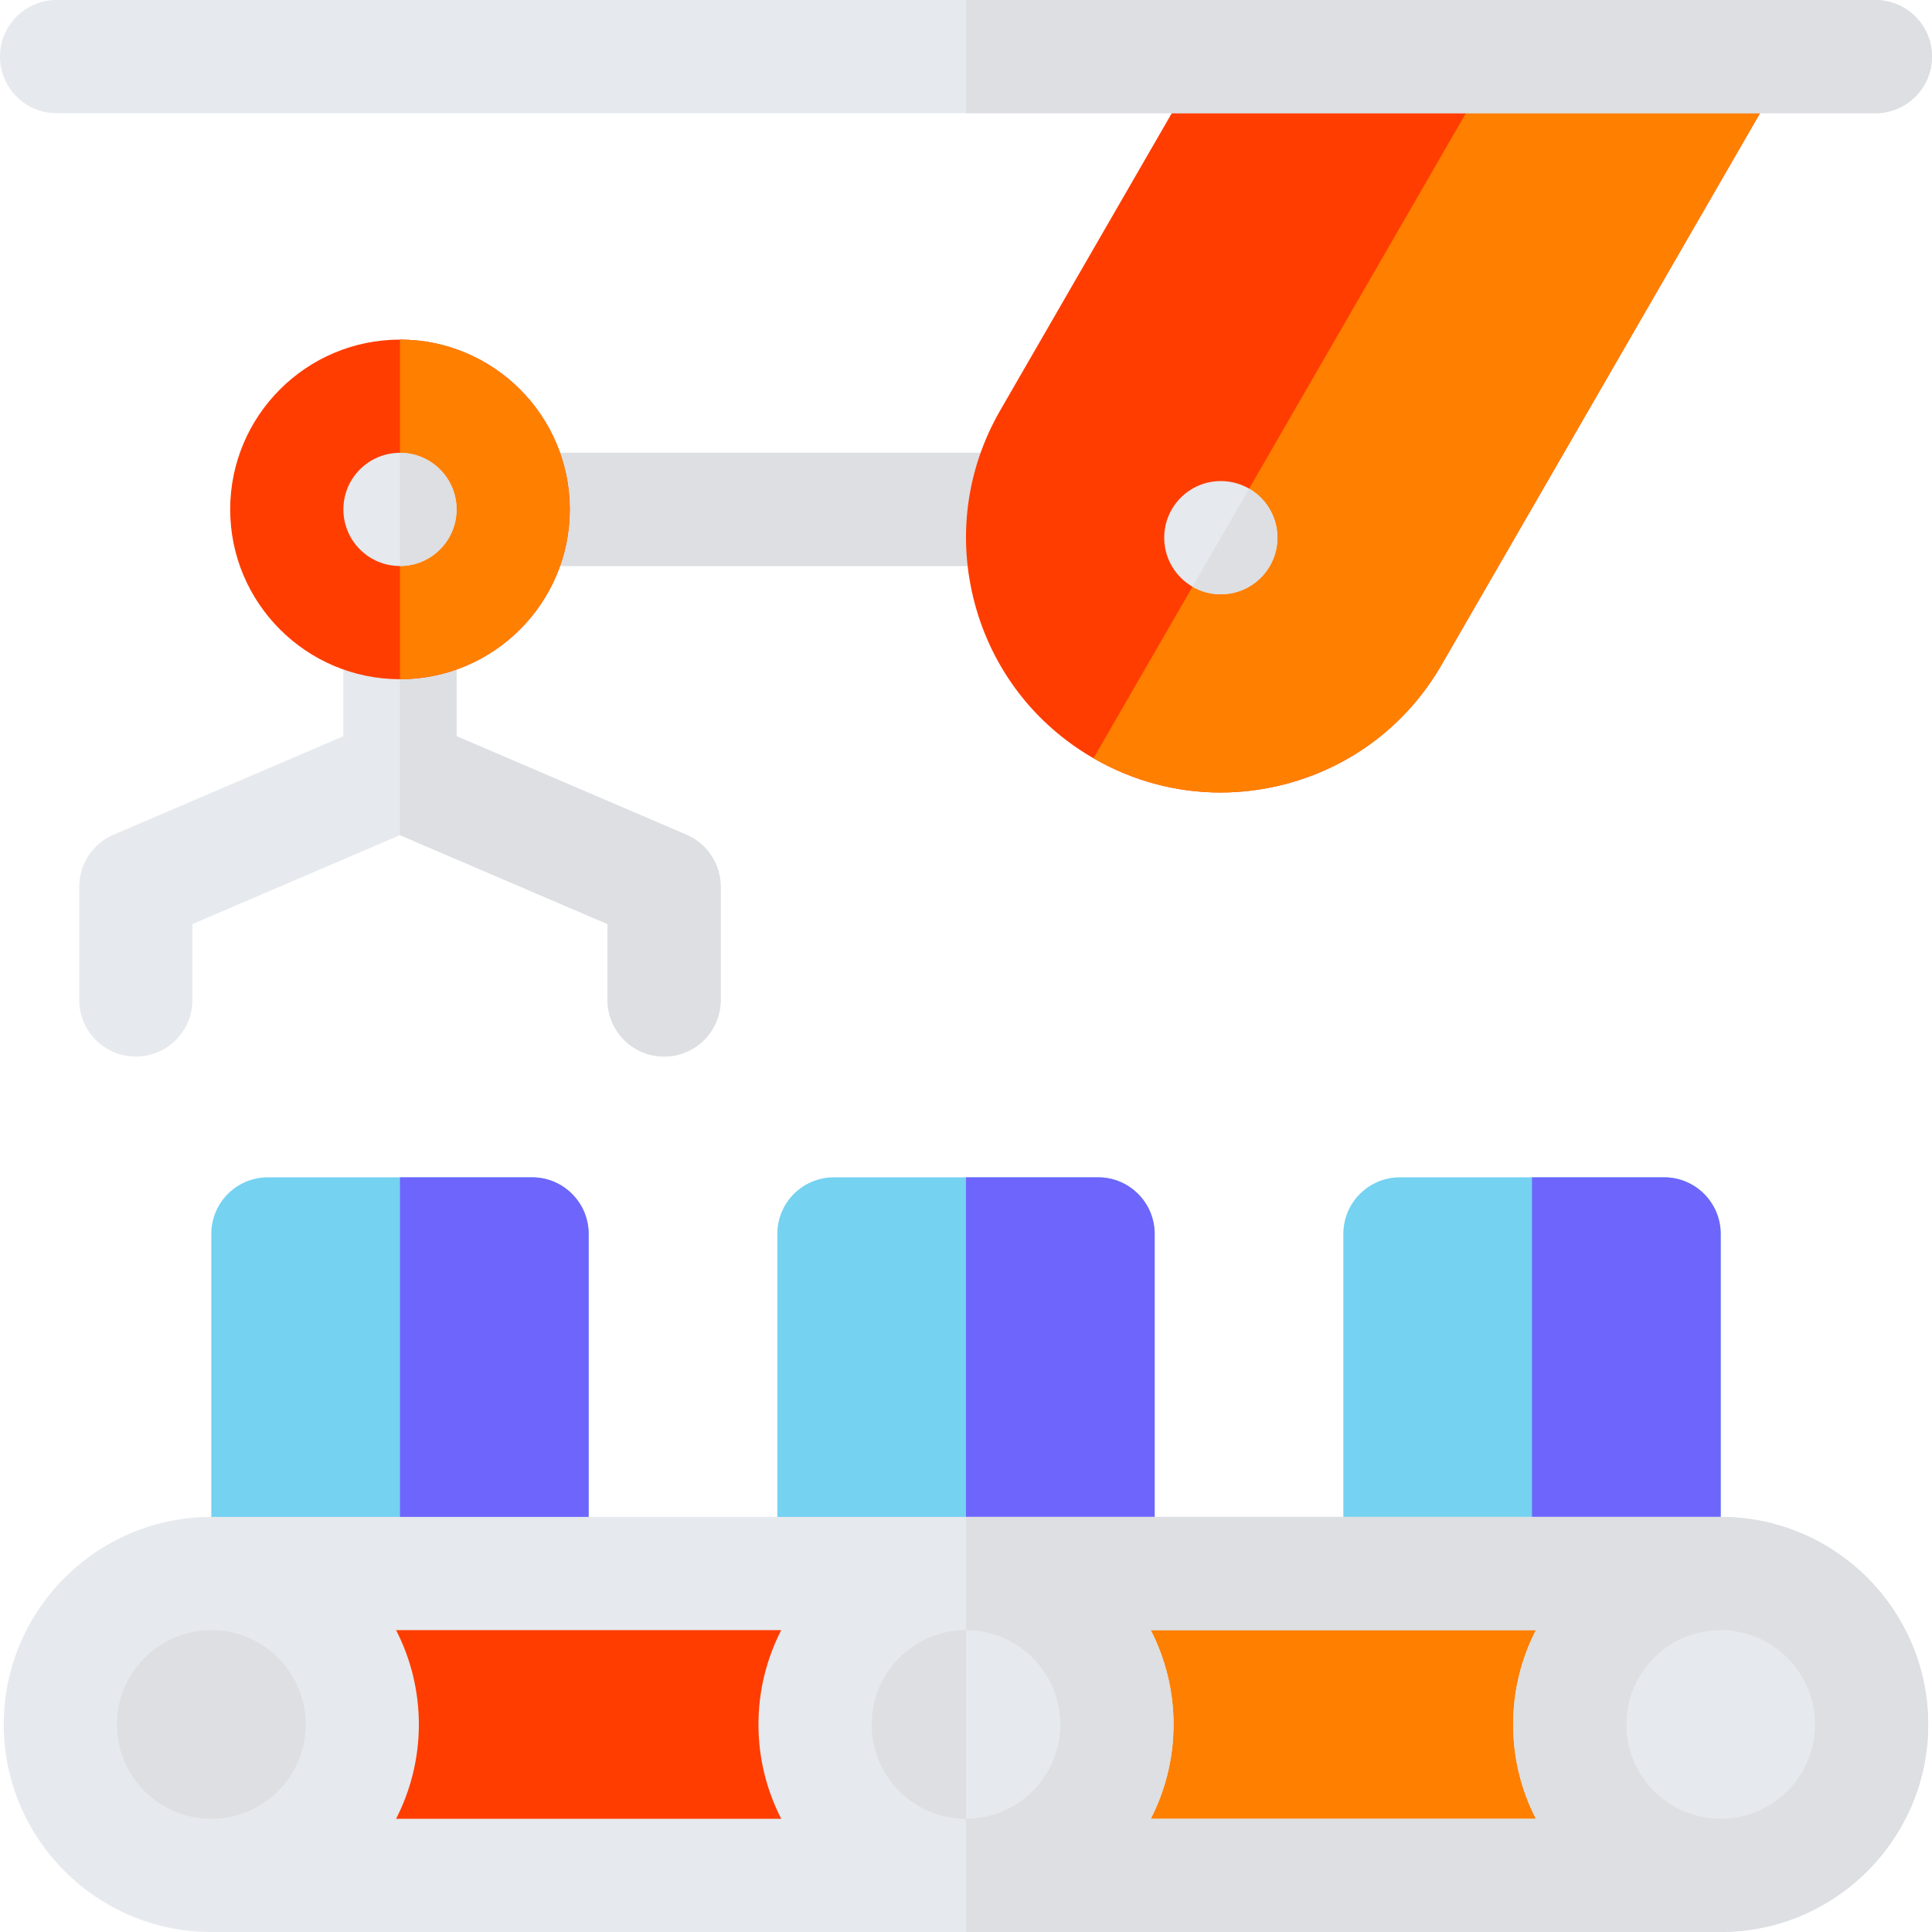<?xml version="1.0" encoding="UTF-8"?> <svg xmlns="http://www.w3.org/2000/svg" xmlns:xlink="http://www.w3.org/1999/xlink" xmlns:svgjs="http://svgjs.com/svgjs" width="50" height="50" x="0" y="0" viewBox="0 0 512 512" style="enable-background:new 0 0 512 512" xml:space="preserve" class=""> <g> <g xmlns="http://www.w3.org/2000/svg"> <path d="m274 120h-168c-8.284 0-15 6.716-15 15v60.109l-60.909 26.104c-5.515 2.363-9.091 7.787-9.091 13.787v30c0 8.284 6.716 15 15 15s15-6.716 15-15v-20.109l55-23.571 55 23.571v20.109c0 8.284 6.716 15 15 15s15-6.716 15-15v-30c0-6-3.576-11.424-9.091-13.787l-60.909-26.104v-45.109h153c8.284 0 15-6.716 15-15s-6.716-15-15-15z" fill="#e6e9ed" data-original="#f1f4f6" style="" class=""></path> <path d="m161 244.891v20.109c0 8.284 6.716 15 15 15s15-6.716 15-15v-30c0-6-3.576-11.424-9.091-13.787l-60.909-26.104v-45.109h153c8.284 0 15-6.716 15-15s-6.716-15-15-15h-168v101.319z" fill="#dddfe2" data-original="#e2e2ea" style="" class=""></path> <path d="m106 180c-24.813 0-45-20.187-45-45s20.187-45 45-45 45 20.187 45 45-20.187 45-45 45z" fill="#ff3d00" data-original="#ff7f00" style="" class=""></path> <path d="m106 90v90c24.813 0 45-20.187 45-45s-20.187-45-45-45z" fill="#ff7f00" data-original="#08475e" style="" class=""></path> <g> <g> <g> <g> <path d="m306 417h-100v-90c0-8.284 6.716-15 15-15h70c8.284 0 15 6.716 15 15z" fill="#75d2f1" data-original="#f2ba23" style="" class=""></path> </g> <path d="m306 417v-90c0-8.284-6.716-15-15-15h-35v105z" fill="#6e65fd" data-original="#d89d1e" style="" class=""></path> <g> <path d="m156 417h-100v-90c0-8.284 6.716-15 15-15h70c8.284 0 15 6.716 15 15z" fill="#75d2f1" data-original="#f2ba23" style="" class=""></path> </g> <path d="m156 417v-90c0-8.284-6.716-15-15-15h-35v105z" fill="#6e65fd" data-original="#d89d1e" style="" class=""></path> <g> <path d="m456 417h-100v-90c0-8.284 6.716-15 15-15h70c8.284 0 15 6.716 15 15z" fill="#75d2f1" data-original="#f2ba23" style="" class=""></path> </g> <path d="m456 417v-90c0-8.284-6.716-15-15-15h-35v105z" fill="#6e65fd" data-original="#d89d1e" style="" class=""></path> </g> <g> <path d="m456 497h-400c-22.091 0-40-17.909-40-40 0-22.091 17.909-40 40-40h400c22.091 0 40 17.909 40 40 0 22.091-17.909 40-40 40z" fill="#ff3d00" data-original="#ff7f00" style="" class=""></path> <path d="m456 417h-200v80h200c22.091 0 40-17.909 40-40 0-22.091-17.909-40-40-40z" fill="#ff7f00" data-original="#08475e" style="" class=""></path> <circle cx="456" cy="457" fill="#e6e9ed" r="40" data-original="#c6d0da" style="" class=""></circle> <circle cx="256" cy="457" fill="#dddfe2" r="40" data-original="#e2e2ea" style="" class=""></circle> <path d="m296 457c0-22.091-17.909-40-40-40v80c22.091 0 40-17.909 40-40z" fill="#e6e9ed" data-original="#c6d0da" style="" class=""></path> <circle cx="56" cy="457" fill="#dddfe2" r="40" data-original="#e2e2ea" style="" class=""></circle> <path d="m456 402h-400c-30.327 0-55 24.673-55 55s24.673 55 55 55h400c30.327 0 55-24.673 55-55s-24.673-55-55-55zm-225 55c0-13.785 11.215-25 25-25s25 11.215 25 25-11.215 25-25 25-25-11.215-25-25zm-23.965 25h-102.07c3.848-7.507 6.035-16 6.035-25s-2.187-17.493-6.035-25h102.07c-3.848 7.507-6.035 16-6.035 25s2.187 17.493 6.035 25zm97.93-50h102.07c-3.848 7.507-6.035 16-6.035 25s2.187 17.493 6.035 25h-102.07c3.848-7.507 6.035-16 6.035-25s-2.187-17.493-6.035-25zm-273.965 25c0-13.785 11.215-25 25-25s25 11.215 25 25-11.215 25-25 25-25-11.215-25-25zm425 25c-13.785 0-25-11.215-25-25s11.215-25 25-25 25 11.215 25 25-11.215 25-25 25z" fill="#e6e9ed" data-original="#f1f4f6" style="" class=""></path> <path d="m456 402h-200v30c13.785 0 25 11.215 25 25s-11.215 25-25 25v30h200c30.327 0 55-24.673 55-55s-24.673-55-55-55zm-48.965 80h-102.07c3.848-7.507 6.035-16 6.035-25s-2.187-17.493-6.035-25h102.07c-3.848 7.507-6.035 16-6.035 25s2.187 17.493 6.035 25zm48.965 0c-13.785 0-25-11.215-25-25s11.215-25 25-25 25 11.215 25 25-11.215 25-25 25z" fill="#dddfe2" data-original="#e2e2ea" style="" class=""></path> </g> </g> </g> <circle cx="106" cy="135" fill="#e6e9ed" r="15" data-original="#f1f4f6" style="" class=""></circle> <g> <g> <path d="m319.194 15-54.121 93.741c-9.016 15.614-11.41 33.805-6.744 51.22 4.667 17.416 15.836 31.972 31.45 40.986 10.401 6.006 21.943 9.073 33.641 9.073 5.862 0 11.765-.771 17.579-2.329 17.416-4.667 31.972-15.836 40.986-31.45l93.094-161.241z" fill="#ff3d00" data-original="#ff7f00" style="" class=""></path> </g> <g> <path d="m397.137 15-107.357 185.948c10.401 6.006 21.943 9.073 33.64 9.073 5.863 0 11.765-.771 17.579-2.329 17.416-4.667 31.972-15.836 40.986-31.45l93.094-161.242z" fill="#ff7f00" data-original="#08475e" style="" class=""></path> </g> <circle cx="323.529" cy="142.491" fill="#e6e9ed" r="15" data-original="#f1f4f6" style="" class=""></circle> <g> <path d="m336.52 149.991c4.142-7.174 1.684-16.348-5.49-20.49l-15 25.981c7.174 4.142 16.348 1.683 20.49-5.491z" fill="#dddfe2" data-original="#e2e2ea" style="" class=""></path> </g> </g> <path d="m106 120v30c8.271 0 15-6.729 15-15s-6.729-15-15-15z" fill="#dddfe2" data-original="#e2e2ea" style="" class=""></path> <g> <path d="m497 30h-482c-8.284 0-15-6.716-15-15s6.716-15 15-15h482c8.284 0 15 6.716 15 15s-6.716 15-15 15z" fill="#e6e9ed" data-original="#f1f4f6" style="" class=""></path> </g> <path d="m497 0h-241v30h241c8.284 0 15-6.716 15-15s-6.716-15-15-15z" fill="#dddfe2" data-original="#e2e2ea" style="" class=""></path> </g> </g> </svg> 